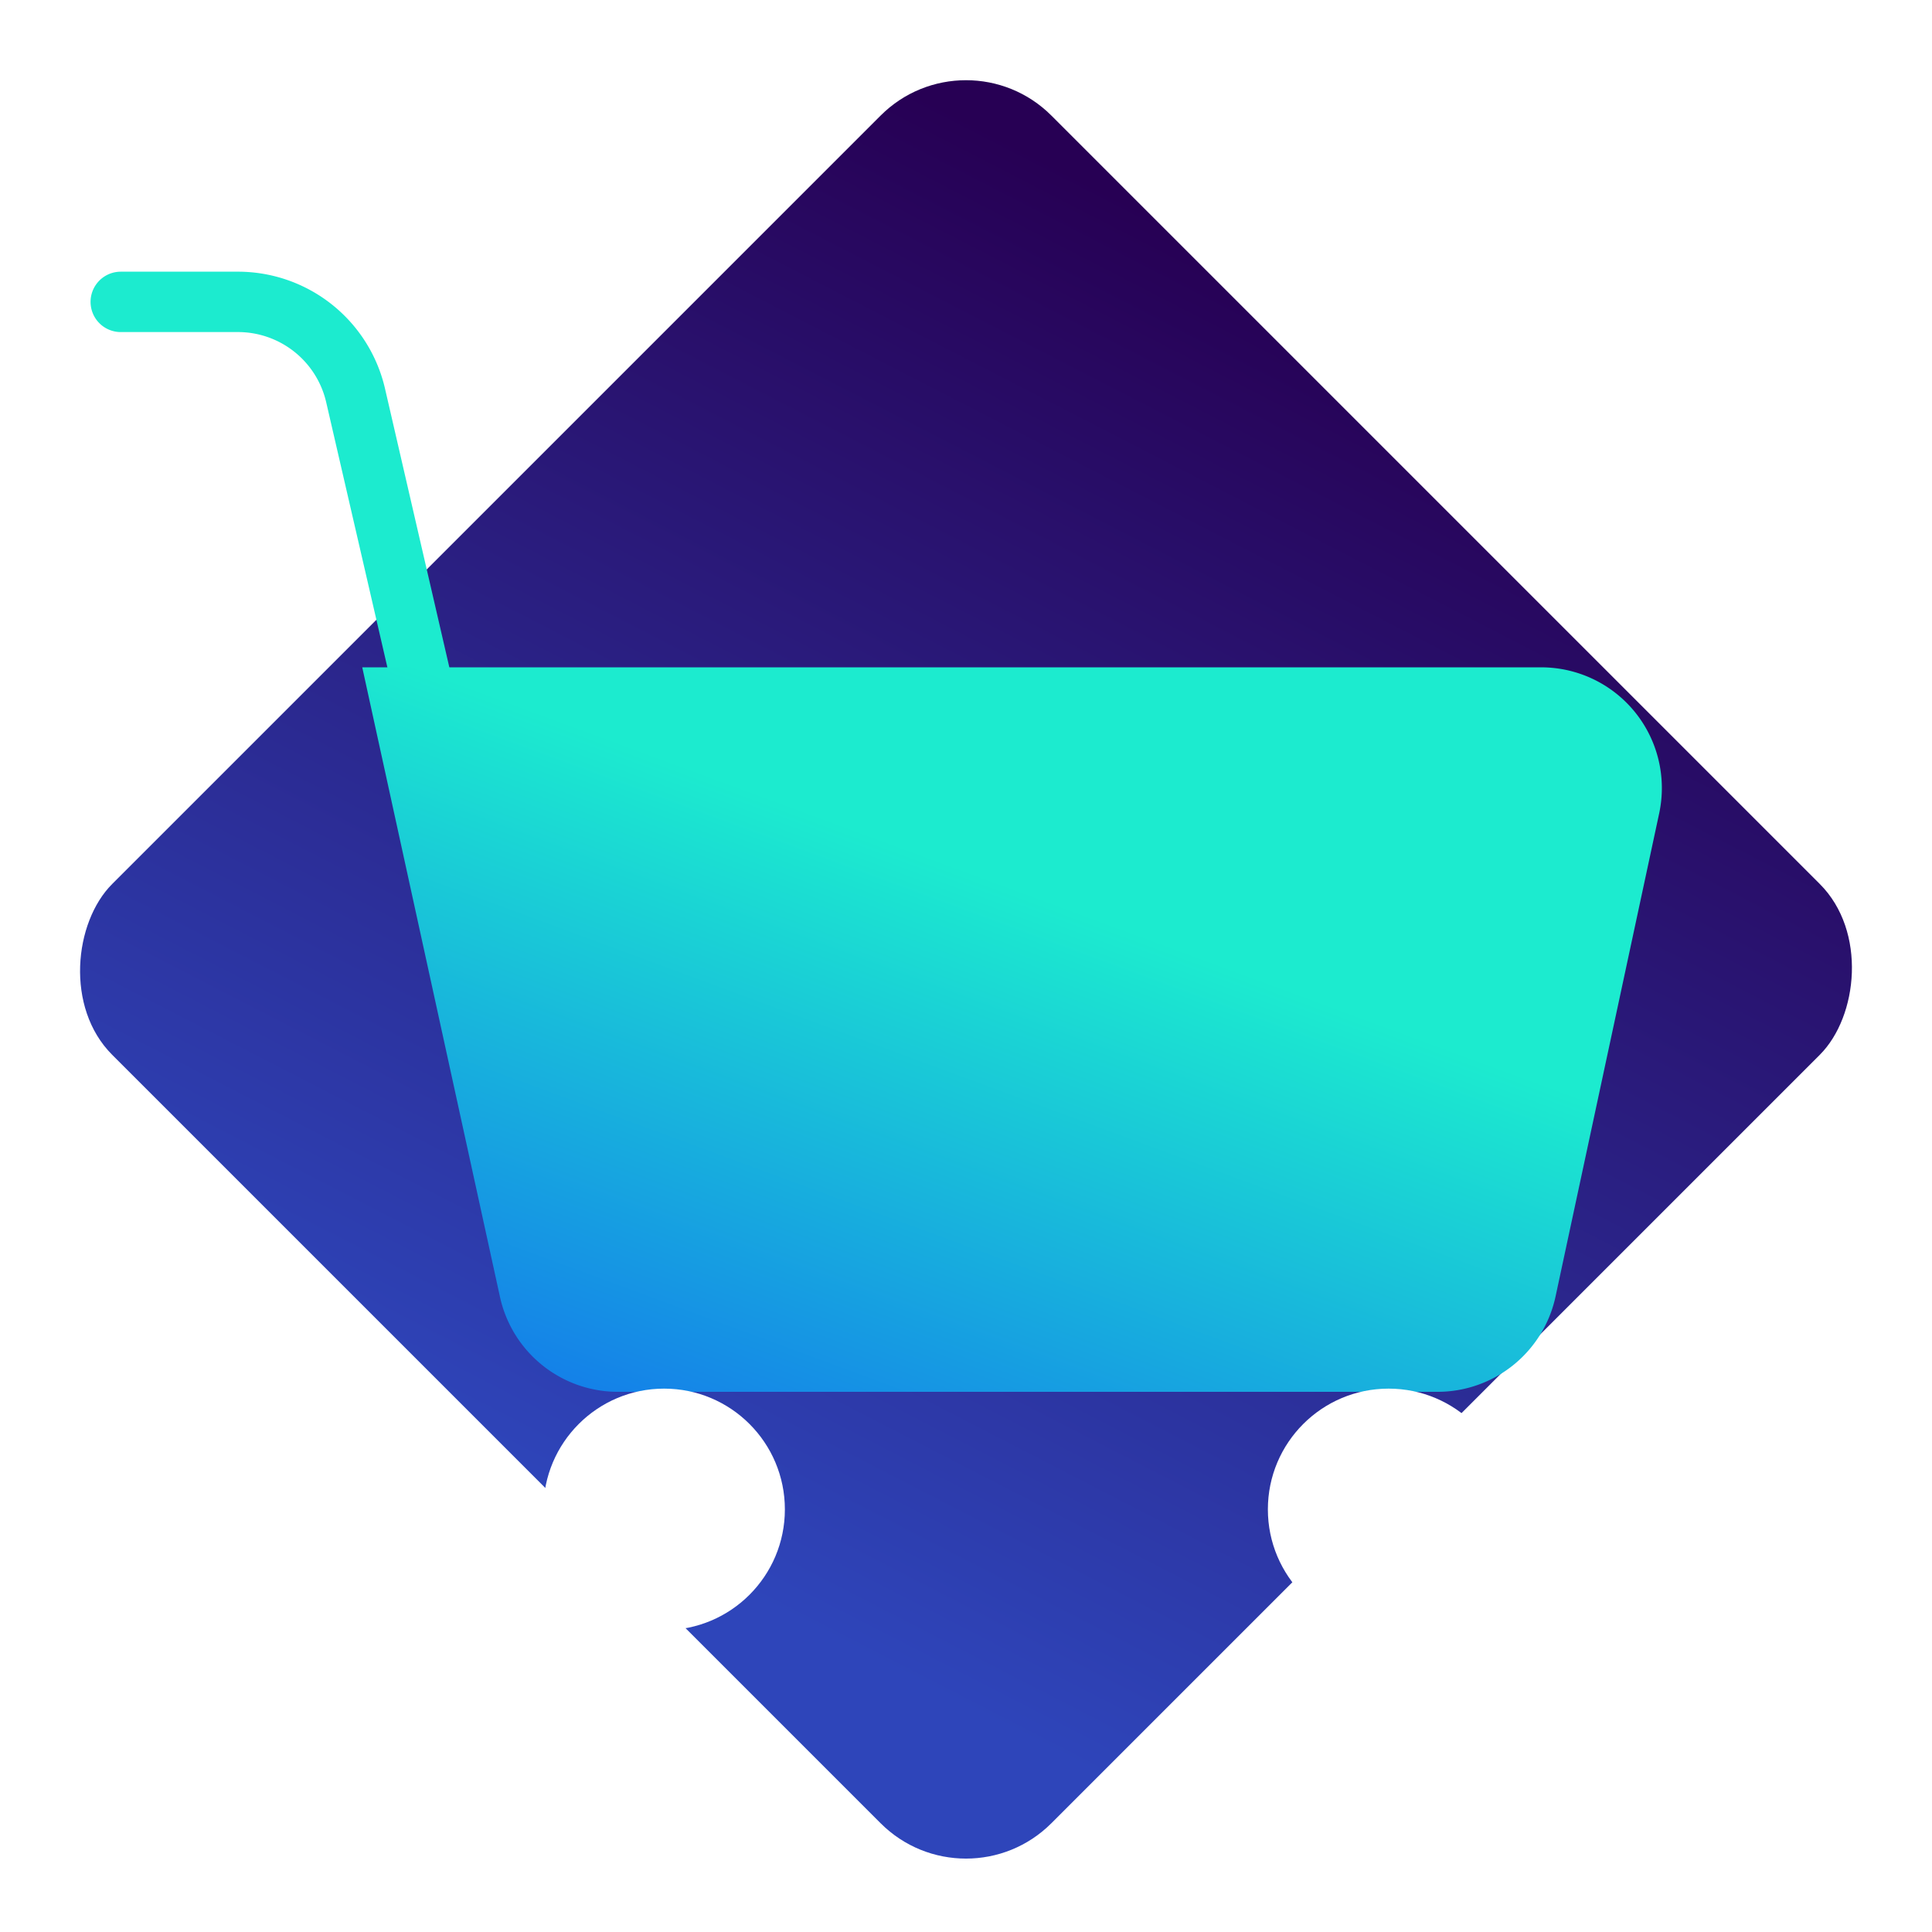 <svg xmlns="http://www.w3.org/2000/svg" width="32" height="32" fill="none"><g clip-path="url(#a)"><rect width="22" height="22" x="16" y=".5" fill="url(#b)" rx="2" transform="rotate(45 16 .5)"/><path stroke="#1CEBCF" stroke-linecap="round" stroke-linejoin="round" d="M2 5h1.94A2 2 0 0 1 5.89 6.55l2.455 10.637"/><g filter="url(#c)"><path fill="url(#d)" d="M25.526 9H6l2.281 10.427A2 2 0 0 0 10.235 21H23.81a2 2 0 0 0 1.955-1.58l1.716-8A2 2 0 0 0 25.525 9Z"/></g><g filter="url(#e)"><circle cx="11" cy="25" r="2" fill="#fff"/></g><g filter="url(#f)"><circle cx="23" cy="25" r="2" fill="#fff"/></g></g><defs><filter id="c" width="32.083" height="22.556" x=".722" y="5.774" color-interpolation-filters="sRGB" filterUnits="userSpaceOnUse"><feFlood flood-opacity="0" result="BackgroundImageFix"/><feColorMatrix in="SourceAlpha" result="hardAlpha" values="0 0 0 0 0 0 0 0 0 0 0 0 0 0 0 0 0 0 127 0"/><feOffset dy="2.053"/><feGaussianBlur stdDeviation="2.639"/><feComposite in2="hardAlpha" operator="out"/><feColorMatrix values="0 0 0 0 0.11 0 0 0 0 0.922 0 0 0 0 0.812 0 0 0 0.2 0"/><feBlend in2="BackgroundImageFix" result="effect1_dropShadow_3126_7893"/><feBlend in="SourceGraphic" in2="effect1_dropShadow_3126_7893" result="shape"/></filter><filter id="e" width="11.05" height="11.05" x="5.475" y="19.475" color-interpolation-filters="sRGB" filterUnits="userSpaceOnUse"><feFlood flood-opacity="0" result="BackgroundImageFix"/><feColorMatrix in="SourceAlpha" result="hardAlpha" values="0 0 0 0 0 0 0 0 0 0 0 0 0 0 0 0 0 0 127 0"/><feOffset/><feGaussianBlur stdDeviation="1.763"/><feComposite in2="hardAlpha" operator="out"/><feColorMatrix values="0 0 0 0 0.247 0 0 0 0 0.231 0 0 0 0 0.945 0 0 0 0.6 0"/><feBlend in2="BackgroundImageFix" result="effect1_dropShadow_3126_7893"/><feBlend in="SourceGraphic" in2="effect1_dropShadow_3126_7893" result="shape"/></filter><filter id="f" width="11.05" height="11.05" x="17.475" y="19.475" color-interpolation-filters="sRGB" filterUnits="userSpaceOnUse"><feFlood flood-opacity="0" result="BackgroundImageFix"/><feColorMatrix in="SourceAlpha" result="hardAlpha" values="0 0 0 0 0 0 0 0 0 0 0 0 0 0 0 0 0 0 127 0"/><feOffset/><feGaussianBlur stdDeviation="1.763"/><feComposite in2="hardAlpha" operator="out"/><feColorMatrix values="0 0 0 0 0.247 0 0 0 0 0.231 0 0 0 0 0.945 0 0 0 0.6 0"/><feBlend in2="BackgroundImageFix" result="effect1_dropShadow_3126_7893"/><feBlend in="SourceGraphic" in2="effect1_dropShadow_3126_7893" result="shape"/></filter><linearGradient id="b" x1="3.625" x2="12.789" y1="-1.15" y2="27.488" gradientUnits="userSpaceOnUse"><stop offset=".22" stop-color="#270054"/><stop offset="1" stop-color="#2E45BA"/></linearGradient><linearGradient id="d" x1="17.717" x2="13.66" y1="12.981" y2="23.953" gradientUnits="userSpaceOnUse"><stop stop-color="#1CEBCF"/><stop offset="1" stop-color="#1372EC"/></linearGradient><clipPath id="a"><path fill="#fff" d="M0 0h32v32H0z"/></clipPath></defs></svg>